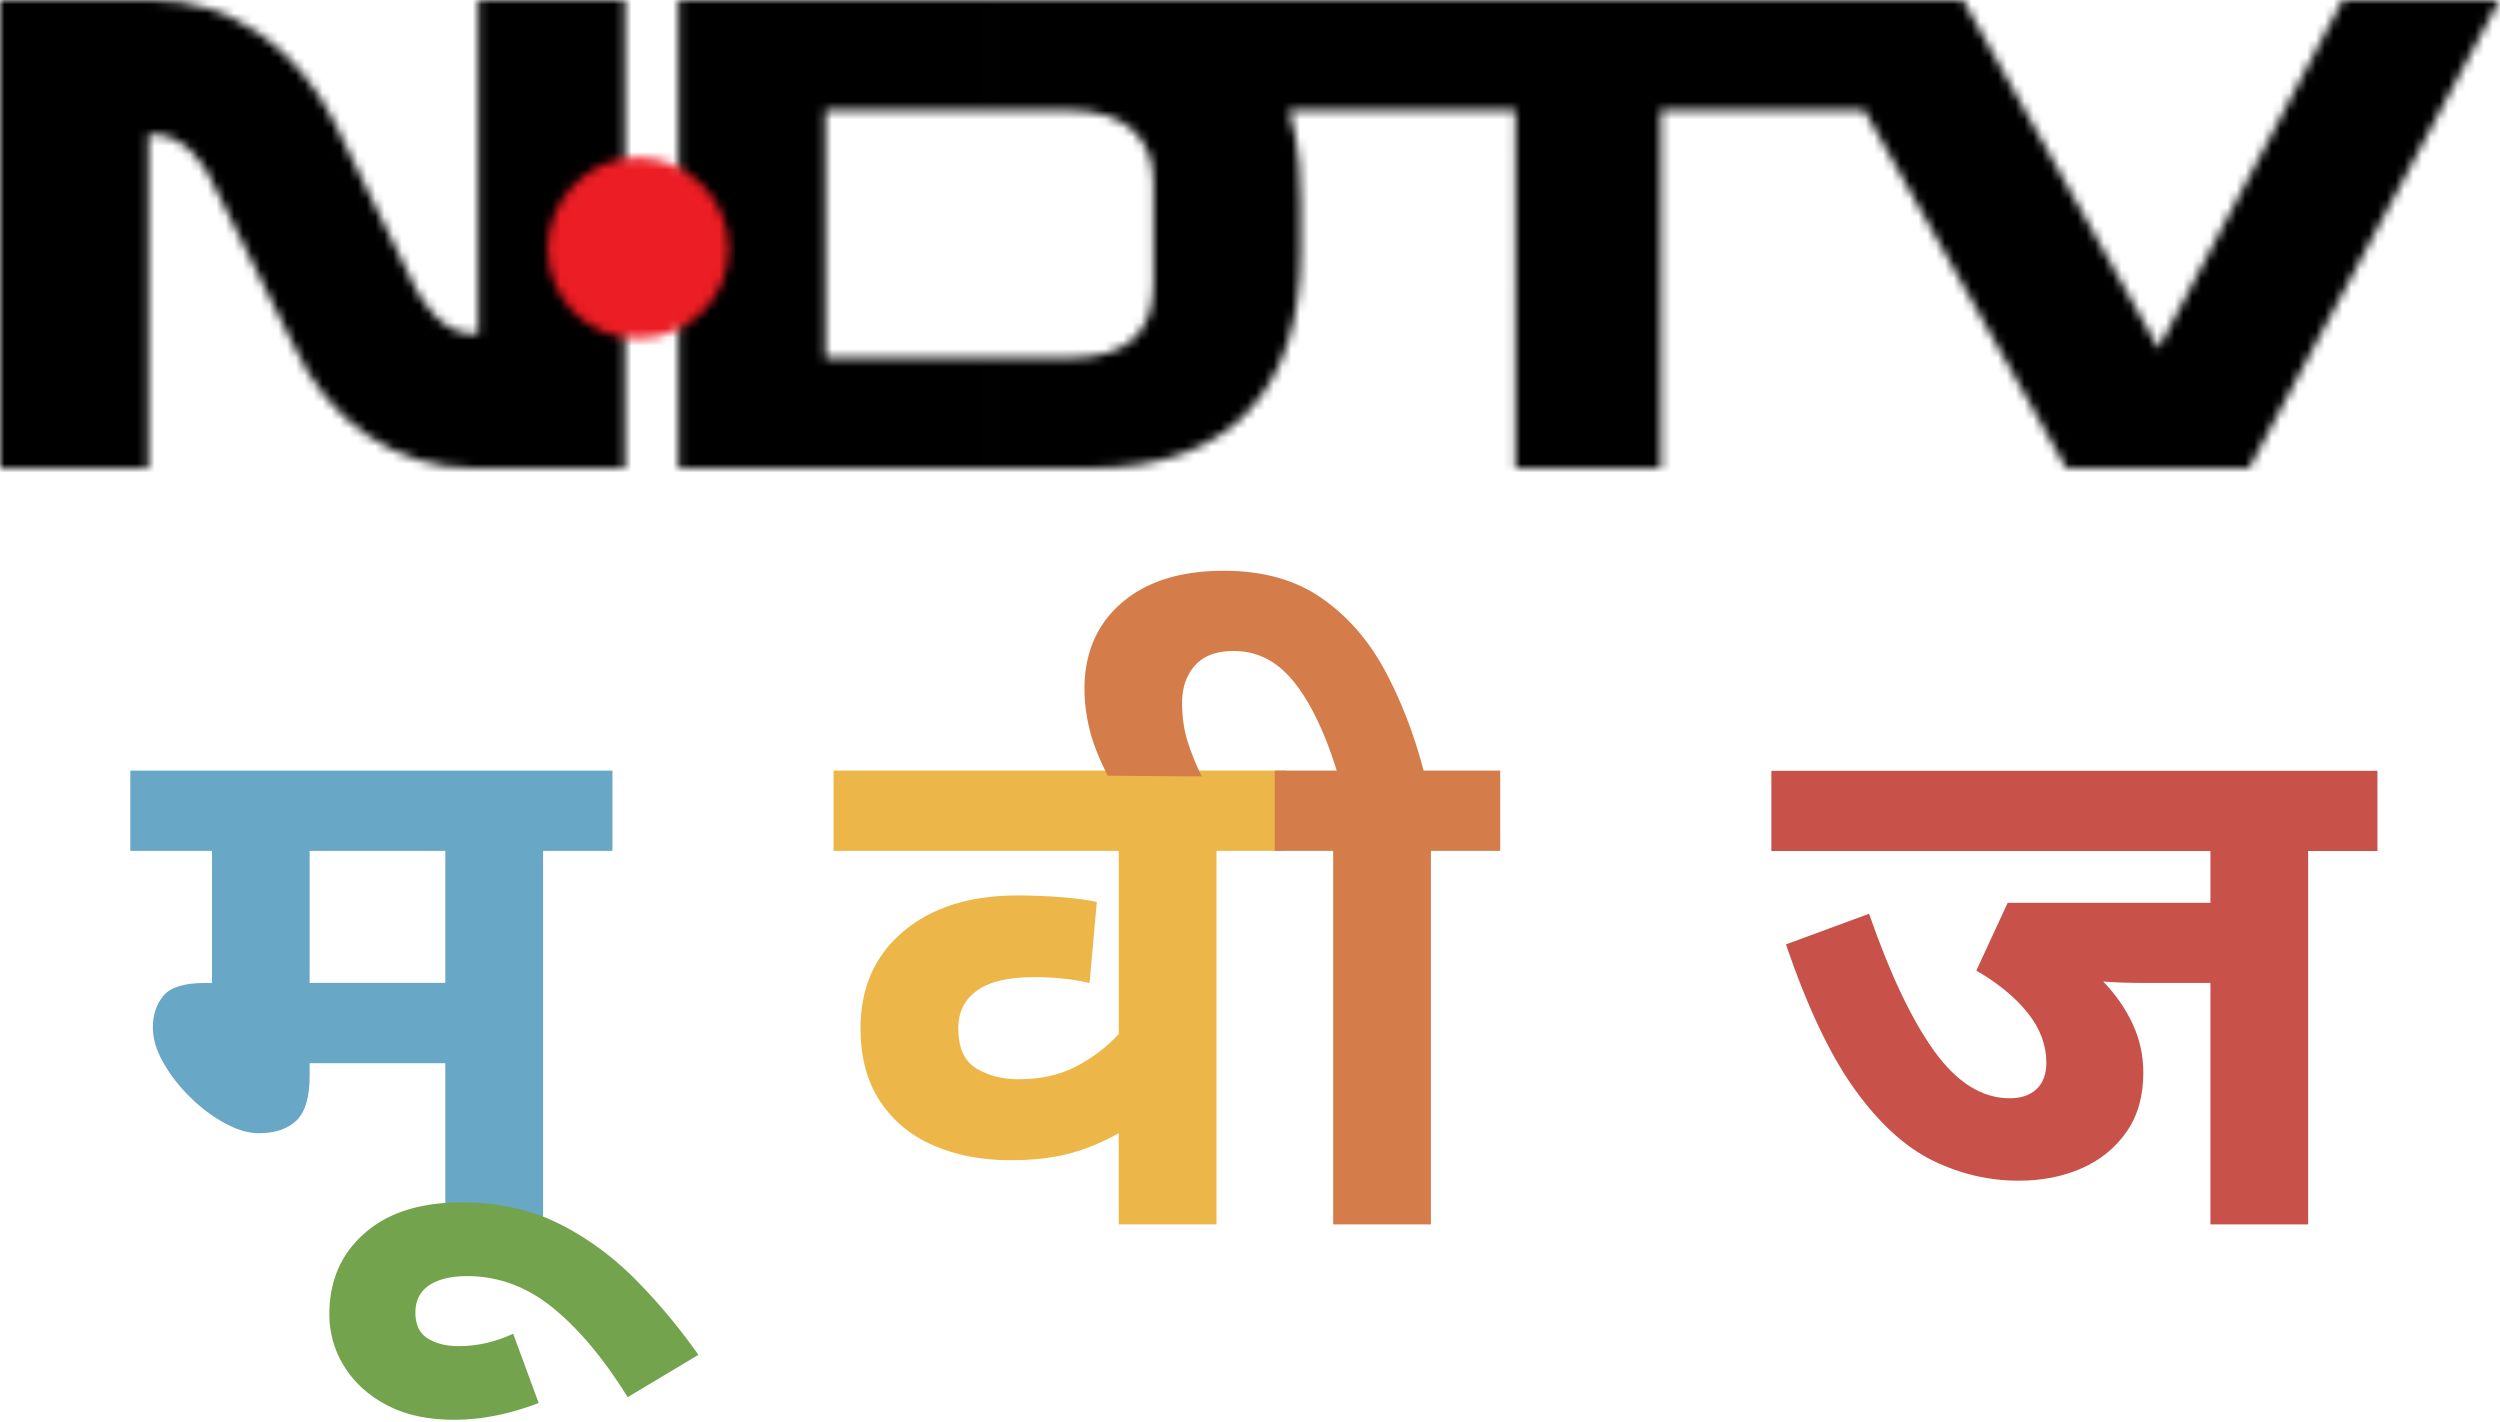 <svg xmlns="http://www.w3.org/2000/svg" xmlns:xlink="http://www.w3.org/1999/xlink" width="283" height="161"><defs><path d="M55.135 38.808V1H71.75v53.005h-17.15c-8.757 0-16.44-5.246-20.37-13.93l-9.29-18.632c-.537-1.266-2.857-5.247-6.613-5.247h-.537v37.808H1V1h17.327c8.576 0 16.258 5.247 20.546 13.924l9.113 18.637c.894 1.627 3.043 5.247 6.613 5.247h.537v.001z" id="A"/><path d="M35.43 0v12.48H16.77v28.037h18.66v12.486H.127V0H35.43zm153.1 0h17.745l-28.35 53.004h-20.67l-22.87-40.523h-23.044v40.523h-16.46V12.48H69.27c1.29 4.342 1.29 8.683 1.29 10.3v5.8c0 15.195-7.7 24.423-23.785 24.423h-11.34V40.52H44.4c6.58 0 9.5-2.893 9.5-8.317V20.62c0-4.886-3.1-8.14-9.5-8.14h-8.965V.001h110.1l22.135 39.435L188.53 0z" id="B"/><path d="M20.565 10.476c0 5.543-4.514 10.156-10.345 10.156C4.58 20.632.065 16.02.065 10.476.065 4.94 4.58.133 10.22.133c5.83 0 10.345 4.806 10.345 10.343z" id="C"/></defs><g transform="translate(-1 -1)" fill="none" fill-rule="evenodd"><path d="M62.475 97.317V139.6H51.41v-18.247H36.054v1.404c0 2.422-.495 4.114-1.486 5.078s-2.422 1.445-4.293 1.445c-1.156 0-2.422-.372-3.798-1.115s-2.683-1.72-3.922-2.93-2.257-2.518-3.055-3.922-1.197-2.738-1.197-4.004c0-1.43.4-2.628 1.197-3.59s2.353-1.445 4.665-1.445H25V97.317h-9.247v-9.082h54.575v9.082h-7.843zm-11.064 0H36.054v14.944H51.41V97.317z" fill="#69a7c7" fill-rule="nonzero"/><path d="M61.98 159.818c-3.303 1.266-6.495 1.9-9.577 1.9-2.972 0-5.504-.55-7.596-1.65s-3.702-2.56-4.83-4.376a11.05 11.05 0 0 1-1.693-5.945c0-3.743 1.32-6.784 3.963-9.123s6.302-3.51 10.98-3.51c4.128 0 7.775.784 10.94 2.353s6.04 3.647 8.628 6.234 5.01 5.477 7.266 8.67l-8.01 4.79c-2.697-4.348-5.518-7.72-8.463-10.114s-6.178-3.59-9.7-3.59c-1.816 0-3.248.344-4.293 1.032s-1.57 1.72-1.57 3.096.468 2.353 1.404 2.93 2.092.867 3.468.867c1.1 0 2.174-.124 3.22-.372s2.037-.592 2.972-1.032l2.89 7.843z" fill="#73a34c"/><g fill-rule="nonzero"><path d="M146.55 97.317h-7.844V139.6H127.64v-10.32c-1.872 1.046-3.743 1.816-5.614 2.312s-4.1.743-6.688.743c-3.192 0-6.068-.55-8.628-1.65s-4.582-2.766-6.068-4.995-2.23-4.995-2.23-8.298c0-4.57 1.6-8.215 4.83-10.94s7.527-4.087 12.92-4.087c1.76 0 3.468.07 5.12.206s2.945.316 3.88.537l-.826 9.165c-1.872-.44-3.963-.66-6.275-.66-2.917 0-5.078.51-6.48 1.527s-2.105 2.436-2.105 4.252c0 2.202.674 3.715 2.023 4.54s2.96 1.24 4.83 1.24c2.422 0 4.555-.468 6.4-1.404s3.48-2.174 4.913-3.715V97.316H95.358v-9.082h51.2l.001 9.083zm-1.238 0v-9.082 9.082z" fill="#ecb649"/><path d="M146.55 97.317v-9.082 9.082zm-20.146-8.504c-.99-1.926-1.68-3.674-2.064-5.243s-.578-3.096-.578-4.582c0-4.073 1.404-7.32 4.21-9.743s6.66-3.633 11.56-3.633c4.403 0 8.077 1.018 11.022 3.055s5.34 4.76 7.183 8.174 3.316 7.21 4.417 11.394h8.67v9.082h-7.844V139.6h-11.064V97.317H145.3v-9.082h7.018c-1.376-4.403-3-7.76-4.87-10.073s-4.128-3.468-6.77-3.468c-1.98 0-3.454.55-4.417 1.65s-1.445 2.504-1.445 4.21c0 1.65.22 3.15.66 4.5a28.01 28.01 0 0 0 1.569 3.839l-10.65-.082z" fill="#d57d4a"/></g><path d="M262.284 97.317V139.6H251.22v-27.33h-7.1c-2.202 0-3.88-.055-5.036-.165 1.43 1.486 2.546 3.096 3.344 4.83s1.197 3.564 1.197 5.5c0 2.642-.633 4.87-1.9 6.688s-2.958 3.192-5.078 4.128-4.5 1.404-7.142 1.404c-3.358 0-6.59-.757-9.7-2.27s-6.055-4.197-8.834-8.05-5.38-9.33-7.802-16.43l9.412-3.468c2.367 6.825 4.83 12.013 7.39 15.563s5.408 5.325 8.545 5.325c1.266 0 2.27-.344 3.014-1.032s1.115-1.693 1.115-3.014c0-1.98-.702-3.853-2.105-5.614s-3.344-3.358-5.82-4.79l3.55-7.678h22.953v-5.862h-49.704v-9.082h68.61v9.082h-7.843z" fill="#c85249"/><mask id="D" fill="#fff"><use xlink:href="#A"/></mask><path fill="#000" mask="url(#D)" d="M.312 54.674h72.126V.33H.312z"/><g transform="translate(77.667 1)"><mask id="E" fill="#fff"><use xlink:href="#B"/></mask><path fill="#000" mask="url(#E)" d="M-.585 53.674H206.98V-.67H-.585z"/></g><g transform="translate(62.923 18.692)"><mask id="F" fill="#fff"><use xlink:href="#C"/></mask><path fill="#ec1d24" mask="url(#F)" d="M-.64 21.34h21.913V-.574H-.64z"/></g></g></svg>